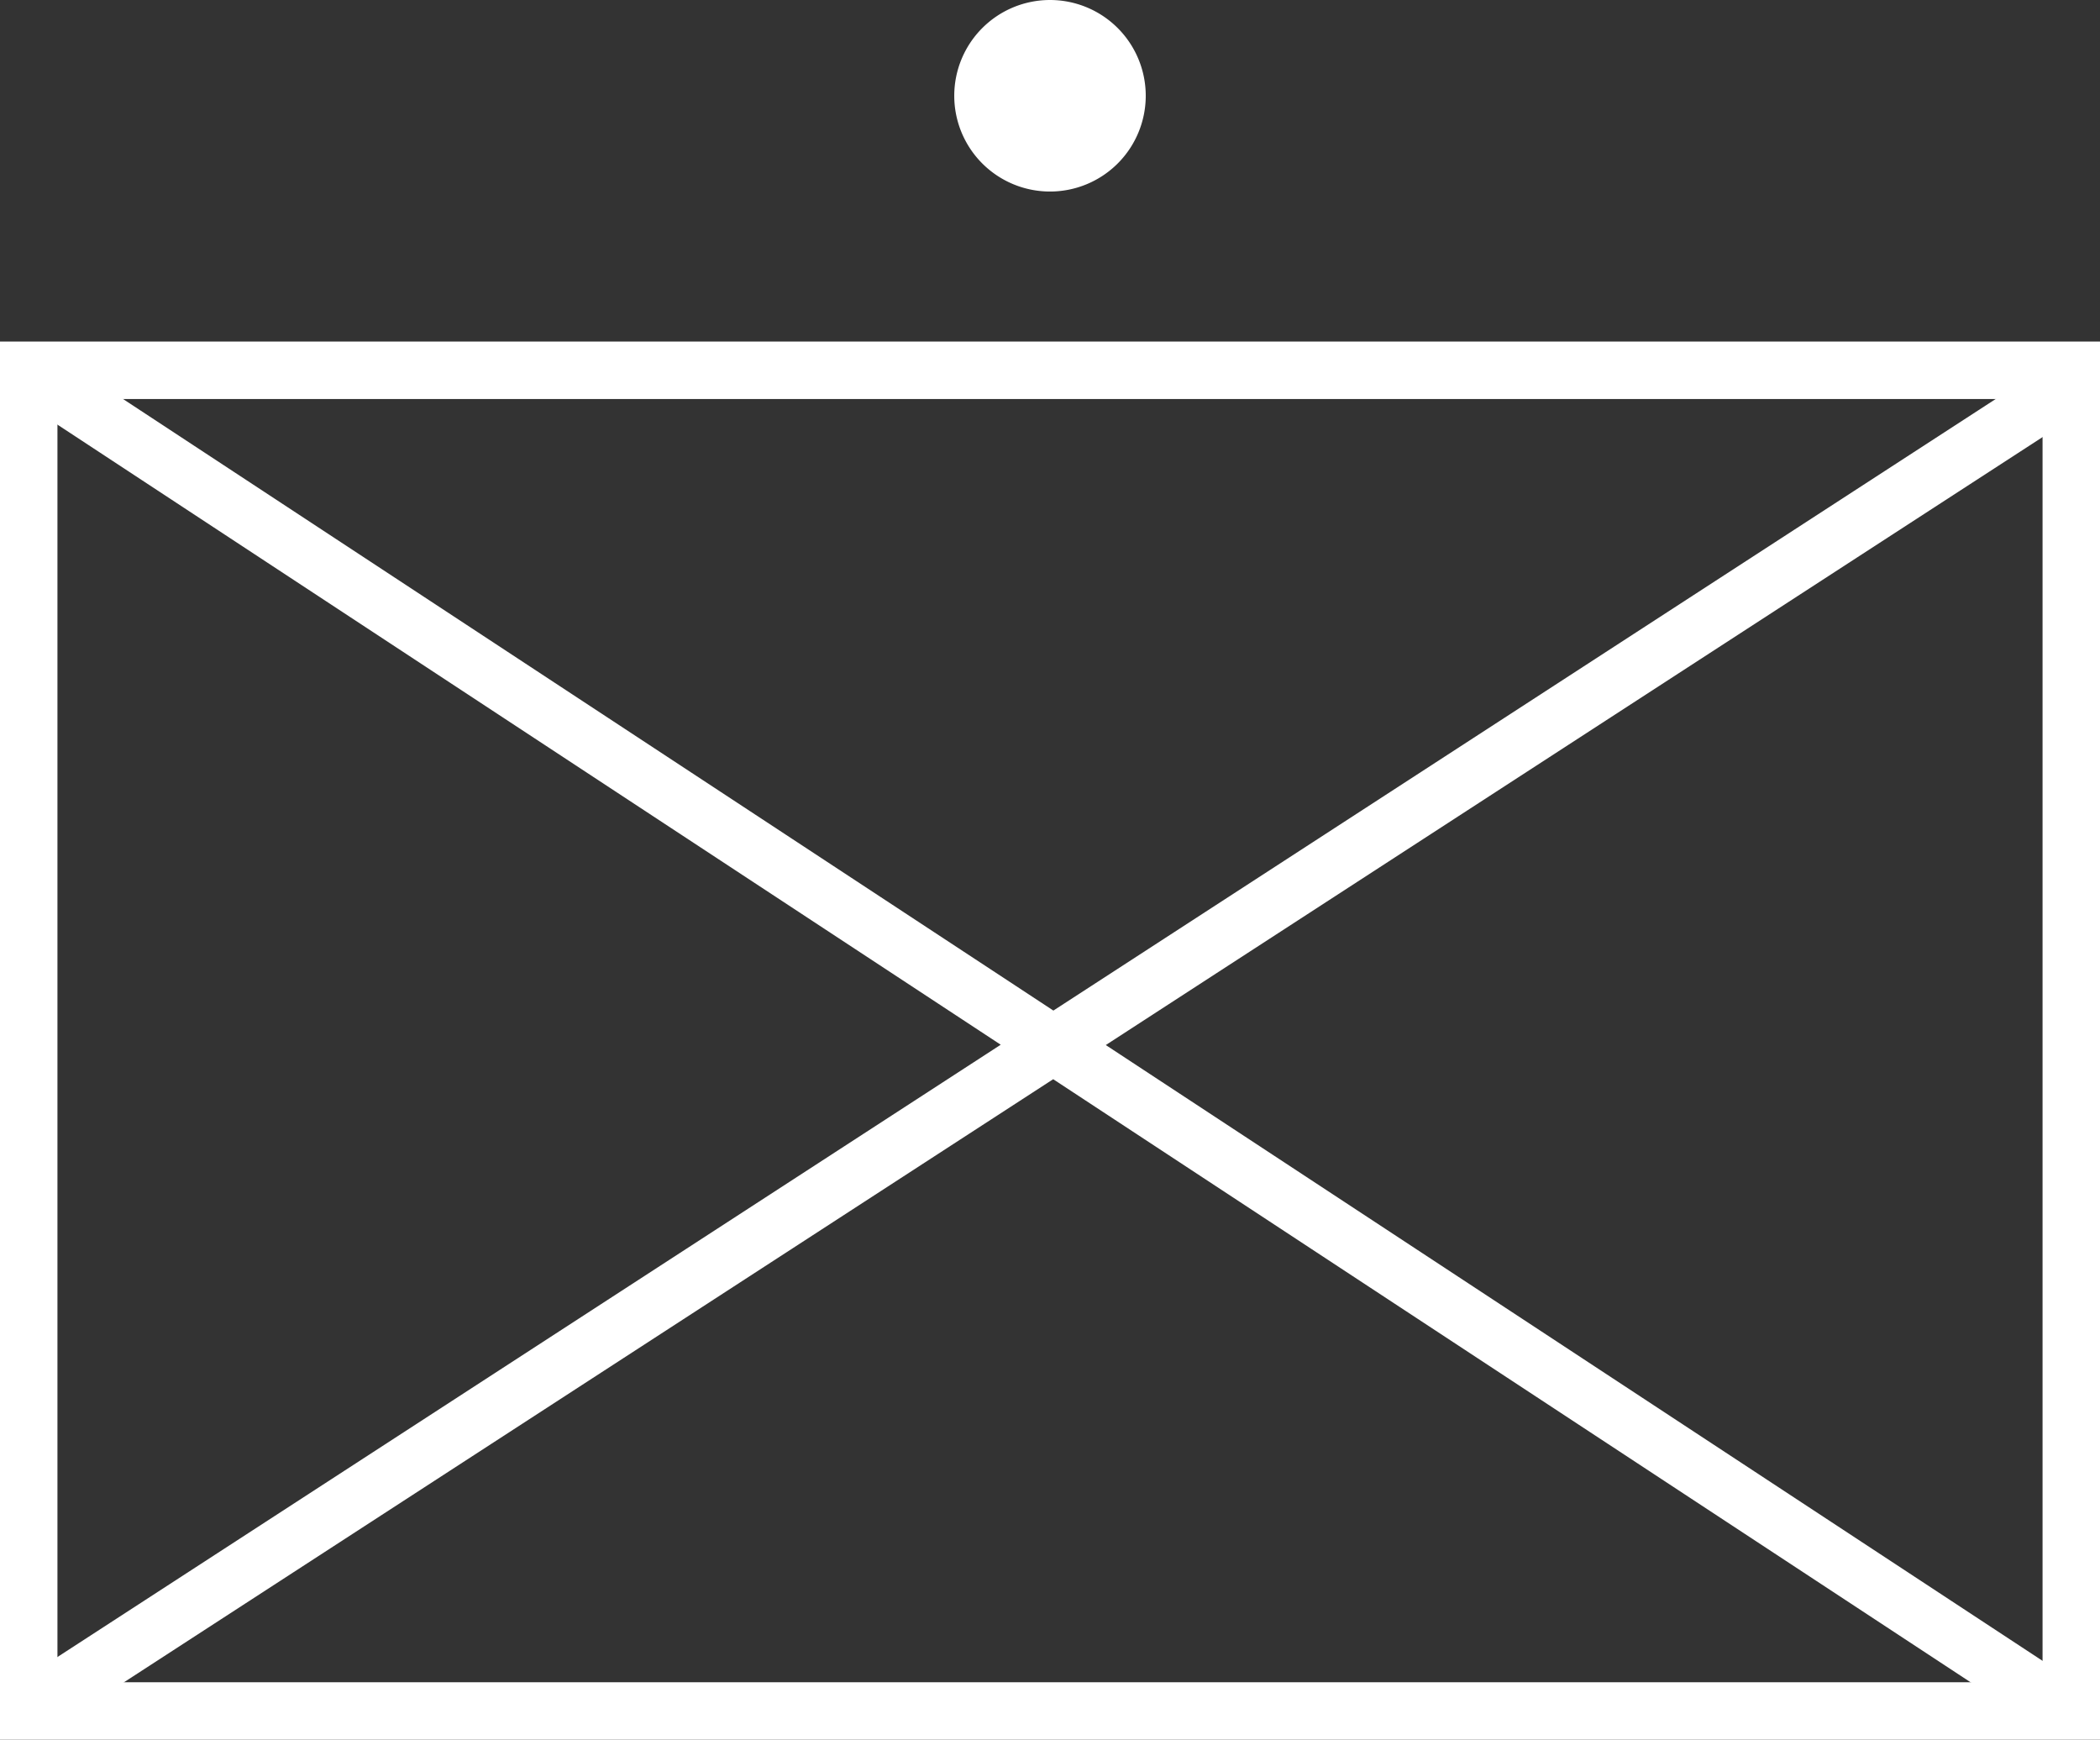 <svg id="Layer_1" data-name="Layer 1" xmlns="http://www.w3.org/2000/svg" viewBox="0 0 329 272.5"><rect x="0" y="0" width="329" height="272.5" fill="#333333" stroke="none"/><defs><style>.cls-1{fill:none;}.cls-2{fill:#fff;}</style></defs><title>FT</title><rect class="cls-1" x="-3912.32" y="-1123.5" width="10488" height="4272"/><g id="layer1"><g id="g4112"><g id="path2168"><path class="cls-2" d="M329,272.5H0V53.5H329v219Zm-320-9H320V62.5H9v201Z"/></g><g id="path3141"><polygon class="cls-2" points="7.45 271.27 2.55 263.73 156.78 163.64 2.53 62.26 7.47 54.74 165.03 158.29 321.55 56.73 326.45 64.28 173.24 163.69 325.47 263.74 320.53 271.26 165 169.04 7.45 271.27"/></g></g><g id="path5087"><path class="cls-2" d="M175,15A10.5,10.5,0,1,1,164.5,4.5,10.5,10.5,0,0,1,175,15h0Z"/><path class="cls-2" d="M164.5,30a15,15,0,1,1,15-15A15,15,0,0,1,164.5,30Zm0-21a6,6,0,1,0,6,6A6,6,0,0,0,164.5,9Z"/></g></g></svg>